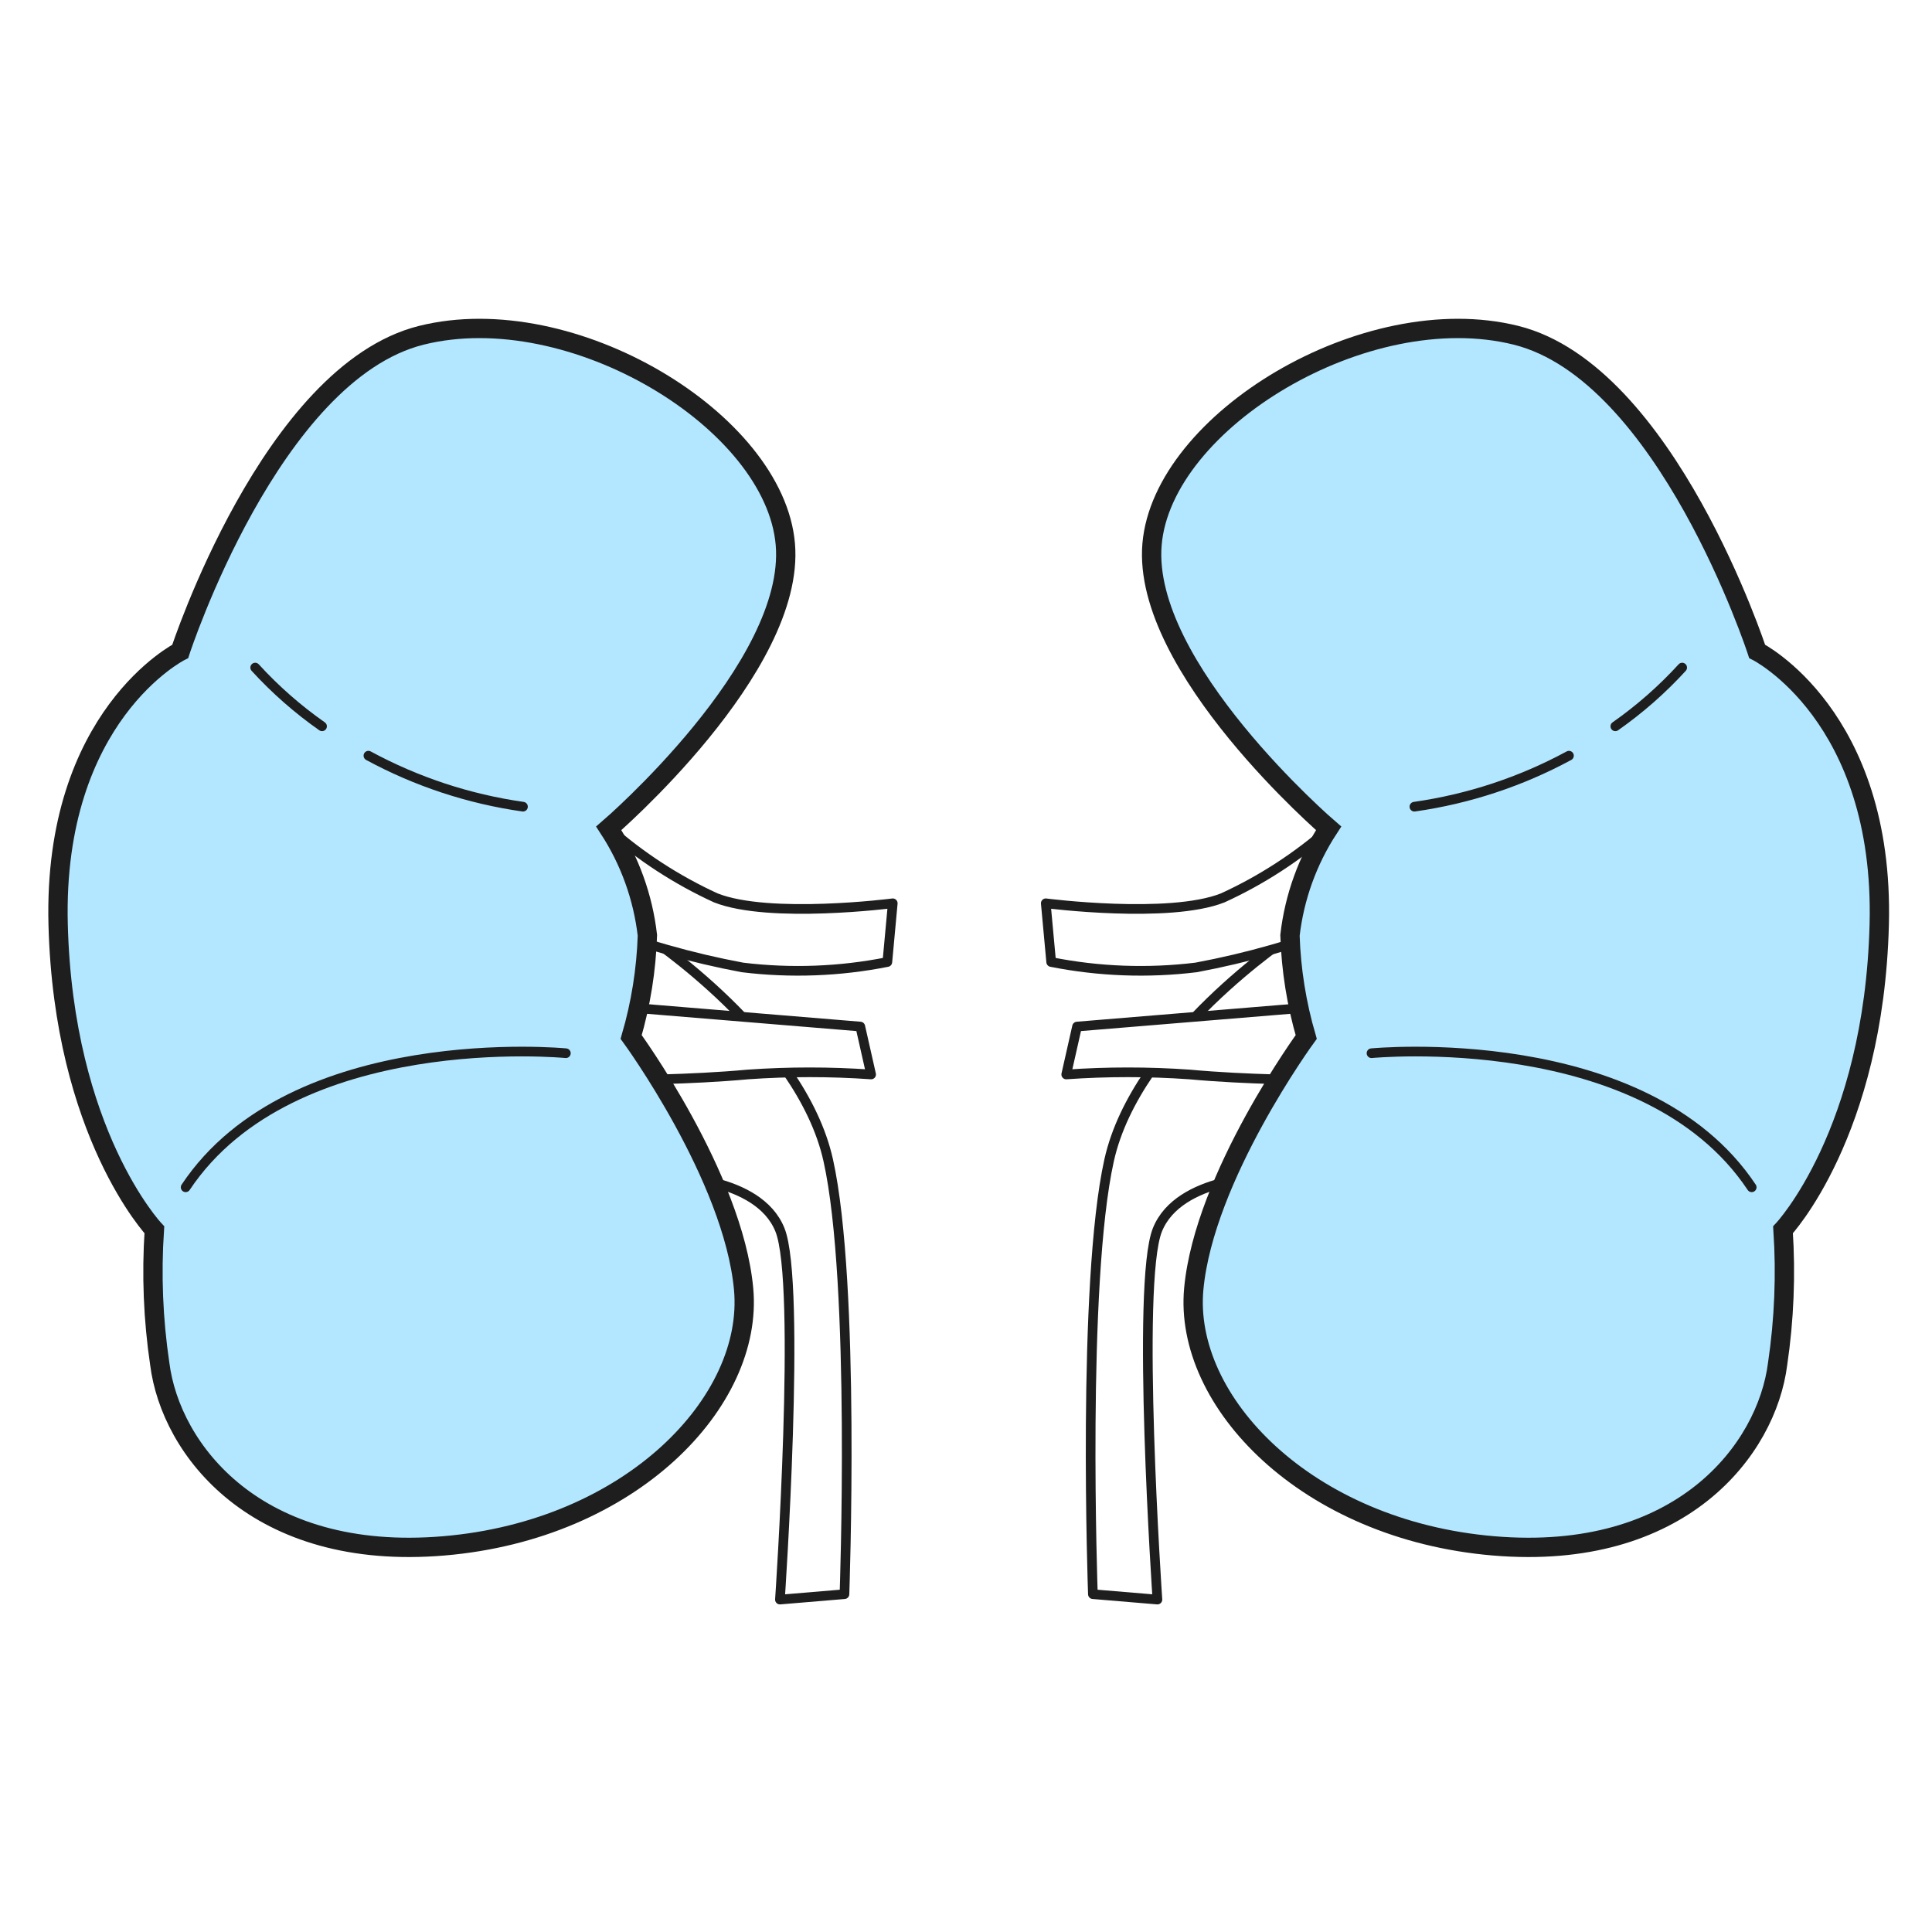 <?xml version="1.0" encoding="UTF-8"?> <svg xmlns="http://www.w3.org/2000/svg" width="100" height="100" viewBox="0 0 100 100" fill="none"> <rect width="100" height="100" fill="white"></rect> <path d="M66.828 48.414C66.828 48.414 58.828 53.674 57.408 60.054C55.988 66.434 56.568 82.514 56.568 82.514L59.908 82.794C59.908 82.794 58.788 66.434 59.908 63.654C61.028 60.874 65.728 60.894 65.728 60.894C67.581 58.242 68.811 55.207 69.328 52.014C69.608 47.854 70.428 46.474 66.828 48.414Z" fill="white" stroke="#1E1E1E" stroke-width="0.5" stroke-linecap="round" stroke-linejoin="round"></path> <path d="M68.829 42.874C67.168 44.339 65.302 45.552 63.289 46.474C60.509 47.574 54.129 46.754 54.129 46.754L54.409 49.794C56.878 50.285 59.41 50.379 61.909 50.074C64.559 49.58 67.158 48.837 69.669 47.854C69.669 47.854 73.209 43.694 68.829 42.874Z" fill="white" stroke="#1E1E1E" stroke-width="0.5" stroke-linecap="round" stroke-linejoin="round"></path> <path d="M69.329 52.014L55.748 53.134L55.188 55.614C57.312 55.465 59.444 55.465 61.569 55.614C64.609 55.894 67.948 55.894 67.948 55.894C67.948 55.894 71.829 55.614 69.329 52.014Z" fill="white" stroke="#1E1E1E" stroke-width="0.5" stroke-linecap="round" stroke-linejoin="round"></path> <path d="M90.949 33.714C90.949 33.714 86.249 19.294 78.469 17.354C70.689 15.414 60.169 21.794 59.629 28.174C59.089 34.554 68.769 42.874 68.769 42.874C67.681 44.54 66.996 46.437 66.769 48.414C66.826 50.196 67.109 51.963 67.609 53.674C67.609 53.674 62.329 60.894 61.789 66.714C61.249 72.534 67.609 79.194 77.309 80.014C87.009 80.834 91.449 75.034 92.009 70.594C92.349 68.297 92.443 65.971 92.289 63.654C92.289 63.654 96.989 58.674 97.269 47.854C97.549 37.034 90.949 33.714 90.949 33.714Z" fill="#47C5FF"></path> <path opacity="0.58" d="M90.949 33.714C90.949 33.714 86.249 19.294 78.469 17.354C70.689 15.414 60.169 21.794 59.629 28.174C59.089 34.554 68.769 42.874 68.769 42.874C67.681 44.54 66.996 46.437 66.769 48.414C66.826 50.196 67.109 51.963 67.609 53.674C67.609 53.674 62.329 60.894 61.789 66.714C61.249 72.534 67.609 79.194 77.309 80.014C87.009 80.834 91.449 75.034 92.009 70.594C92.349 68.297 92.443 65.971 92.289 63.654C92.289 63.654 96.989 58.674 97.269 47.854C97.549 37.034 90.949 33.714 90.949 33.714Z" fill="white"></path> <path d="M83.609 37.594C84.87 36.71 86.03 35.691 87.069 34.554" stroke="#1E1E1E" stroke-width="0.5" stroke-linecap="round" stroke-linejoin="round"></path> <path d="M73.209 41.754C76.011 41.356 78.72 40.462 81.209 39.114" stroke="#1E1E1E" stroke-width="0.5" stroke-linecap="round" stroke-linejoin="round"></path> <path d="M70.989 54.514C70.989 54.514 85.129 53.134 90.668 61.454" stroke="#1E1E1E" stroke-width="0.5" stroke-linecap="round" stroke-linejoin="round"></path> <path d="M90.949 33.714C90.949 33.714 86.249 19.294 78.469 17.354C70.689 15.414 60.169 21.794 59.629 28.174C59.089 34.554 68.769 42.874 68.769 42.874C67.681 44.54 66.996 46.437 66.769 48.414C66.826 50.196 67.109 51.963 67.609 53.674C67.609 53.674 62.329 60.894 61.789 66.714C61.249 72.534 67.609 79.194 77.309 80.014C87.009 80.834 91.449 75.034 92.009 70.594C92.349 68.297 92.443 65.971 92.289 63.654C92.289 63.654 96.989 58.674 97.269 47.854C97.549 37.034 90.949 33.714 90.949 33.714Z" stroke="#1E1E1E" stroke-miterlimit="10"></path> <path d="M33.449 48.414C33.449 48.414 41.449 53.674 42.869 60.054C44.289 66.434 43.709 82.514 43.709 82.514L40.369 82.794C40.369 82.794 41.489 66.434 40.369 63.654C39.249 60.874 34.549 60.894 34.549 60.894C32.696 58.242 31.466 55.207 30.949 52.014C30.669 47.854 29.849 46.474 33.449 48.414Z" fill="white" stroke="#1E1E1E" stroke-width="0.5" stroke-linecap="round" stroke-linejoin="round"></path> <path d="M31.509 42.874C33.169 44.339 35.036 45.552 37.049 46.474C39.829 47.574 46.209 46.754 46.209 46.754L45.929 49.794C43.459 50.285 40.928 50.379 38.429 50.074C35.778 49.58 33.179 48.837 30.669 47.854C30.669 47.854 27.069 43.694 31.509 42.874Z" fill="white" stroke="#1E1E1E" stroke-width="0.5" stroke-linecap="round" stroke-linejoin="round"></path> <path d="M30.949 52.014L44.529 53.134L45.089 55.614C42.965 55.465 40.833 55.465 38.709 55.614C35.669 55.894 32.329 55.894 32.329 55.894C32.329 55.894 28.449 55.614 30.949 52.014Z" fill="white" stroke="#1E1E1E" stroke-width="0.5" stroke-linecap="round" stroke-linejoin="round"></path> <path d="M9.329 33.714C9.329 33.714 14.029 19.294 21.809 17.354C29.589 15.414 40.109 21.794 40.649 28.174C41.189 34.554 31.509 42.874 31.509 42.874C32.596 44.54 33.281 46.437 33.509 48.414C33.451 50.196 33.169 51.963 32.669 53.674C32.669 53.674 37.949 60.894 38.489 66.714C39.029 72.534 32.669 79.194 22.969 80.014C13.269 80.834 8.829 75.034 8.269 70.594C7.928 68.297 7.834 65.971 7.989 63.654C7.989 63.654 3.289 58.674 3.009 47.854C2.729 37.034 9.329 33.714 9.329 33.714Z" fill="#47C5FF"></path> <path opacity="0.58" d="M9.329 33.714C9.329 33.714 14.029 19.294 21.809 17.354C29.589 15.414 40.109 21.794 40.649 28.174C41.189 34.554 31.509 42.874 31.509 42.874C32.596 44.54 33.281 46.437 33.509 48.414C33.451 50.196 33.169 51.963 32.669 53.674C32.669 53.674 37.949 60.894 38.489 66.714C39.029 72.534 32.669 79.194 22.969 80.014C13.269 80.834 8.829 75.034 8.269 70.594C7.928 68.297 7.834 65.971 7.989 63.654C7.989 63.654 3.289 58.674 3.009 47.854C2.729 37.034 9.329 33.714 9.329 33.714Z" fill="white"></path> <path d="M16.669 37.594C15.408 36.71 14.247 35.691 13.209 34.554" stroke="#1E1E1E" stroke-width="0.5" stroke-linecap="round" stroke-linejoin="round"></path> <path d="M27.069 41.754C24.266 41.356 21.557 40.462 19.069 39.114" stroke="#1E1E1E" stroke-width="0.5" stroke-linecap="round" stroke-linejoin="round"></path> <path d="M29.289 54.514C29.289 54.514 15.149 53.134 9.609 61.454" stroke="#1E1E1E" stroke-width="0.5" stroke-linecap="round" stroke-linejoin="round"></path> <path d="M9.329 33.714C9.329 33.714 14.029 19.294 21.809 17.354C29.589 15.414 40.109 21.794 40.649 28.174C41.189 34.554 31.509 42.874 31.509 42.874C32.596 44.54 33.281 46.437 33.509 48.414C33.451 50.196 33.169 51.963 32.669 53.674C32.669 53.674 37.949 60.894 38.489 66.714C39.029 72.534 32.669 79.194 22.969 80.014C13.269 80.834 8.829 75.034 8.269 70.594C7.928 68.297 7.834 65.971 7.989 63.654C7.989 63.654 3.289 58.674 3.009 47.854C2.729 37.034 9.329 33.714 9.329 33.714Z" stroke="#1E1E1E" stroke-miterlimit="10"></path> </svg> 